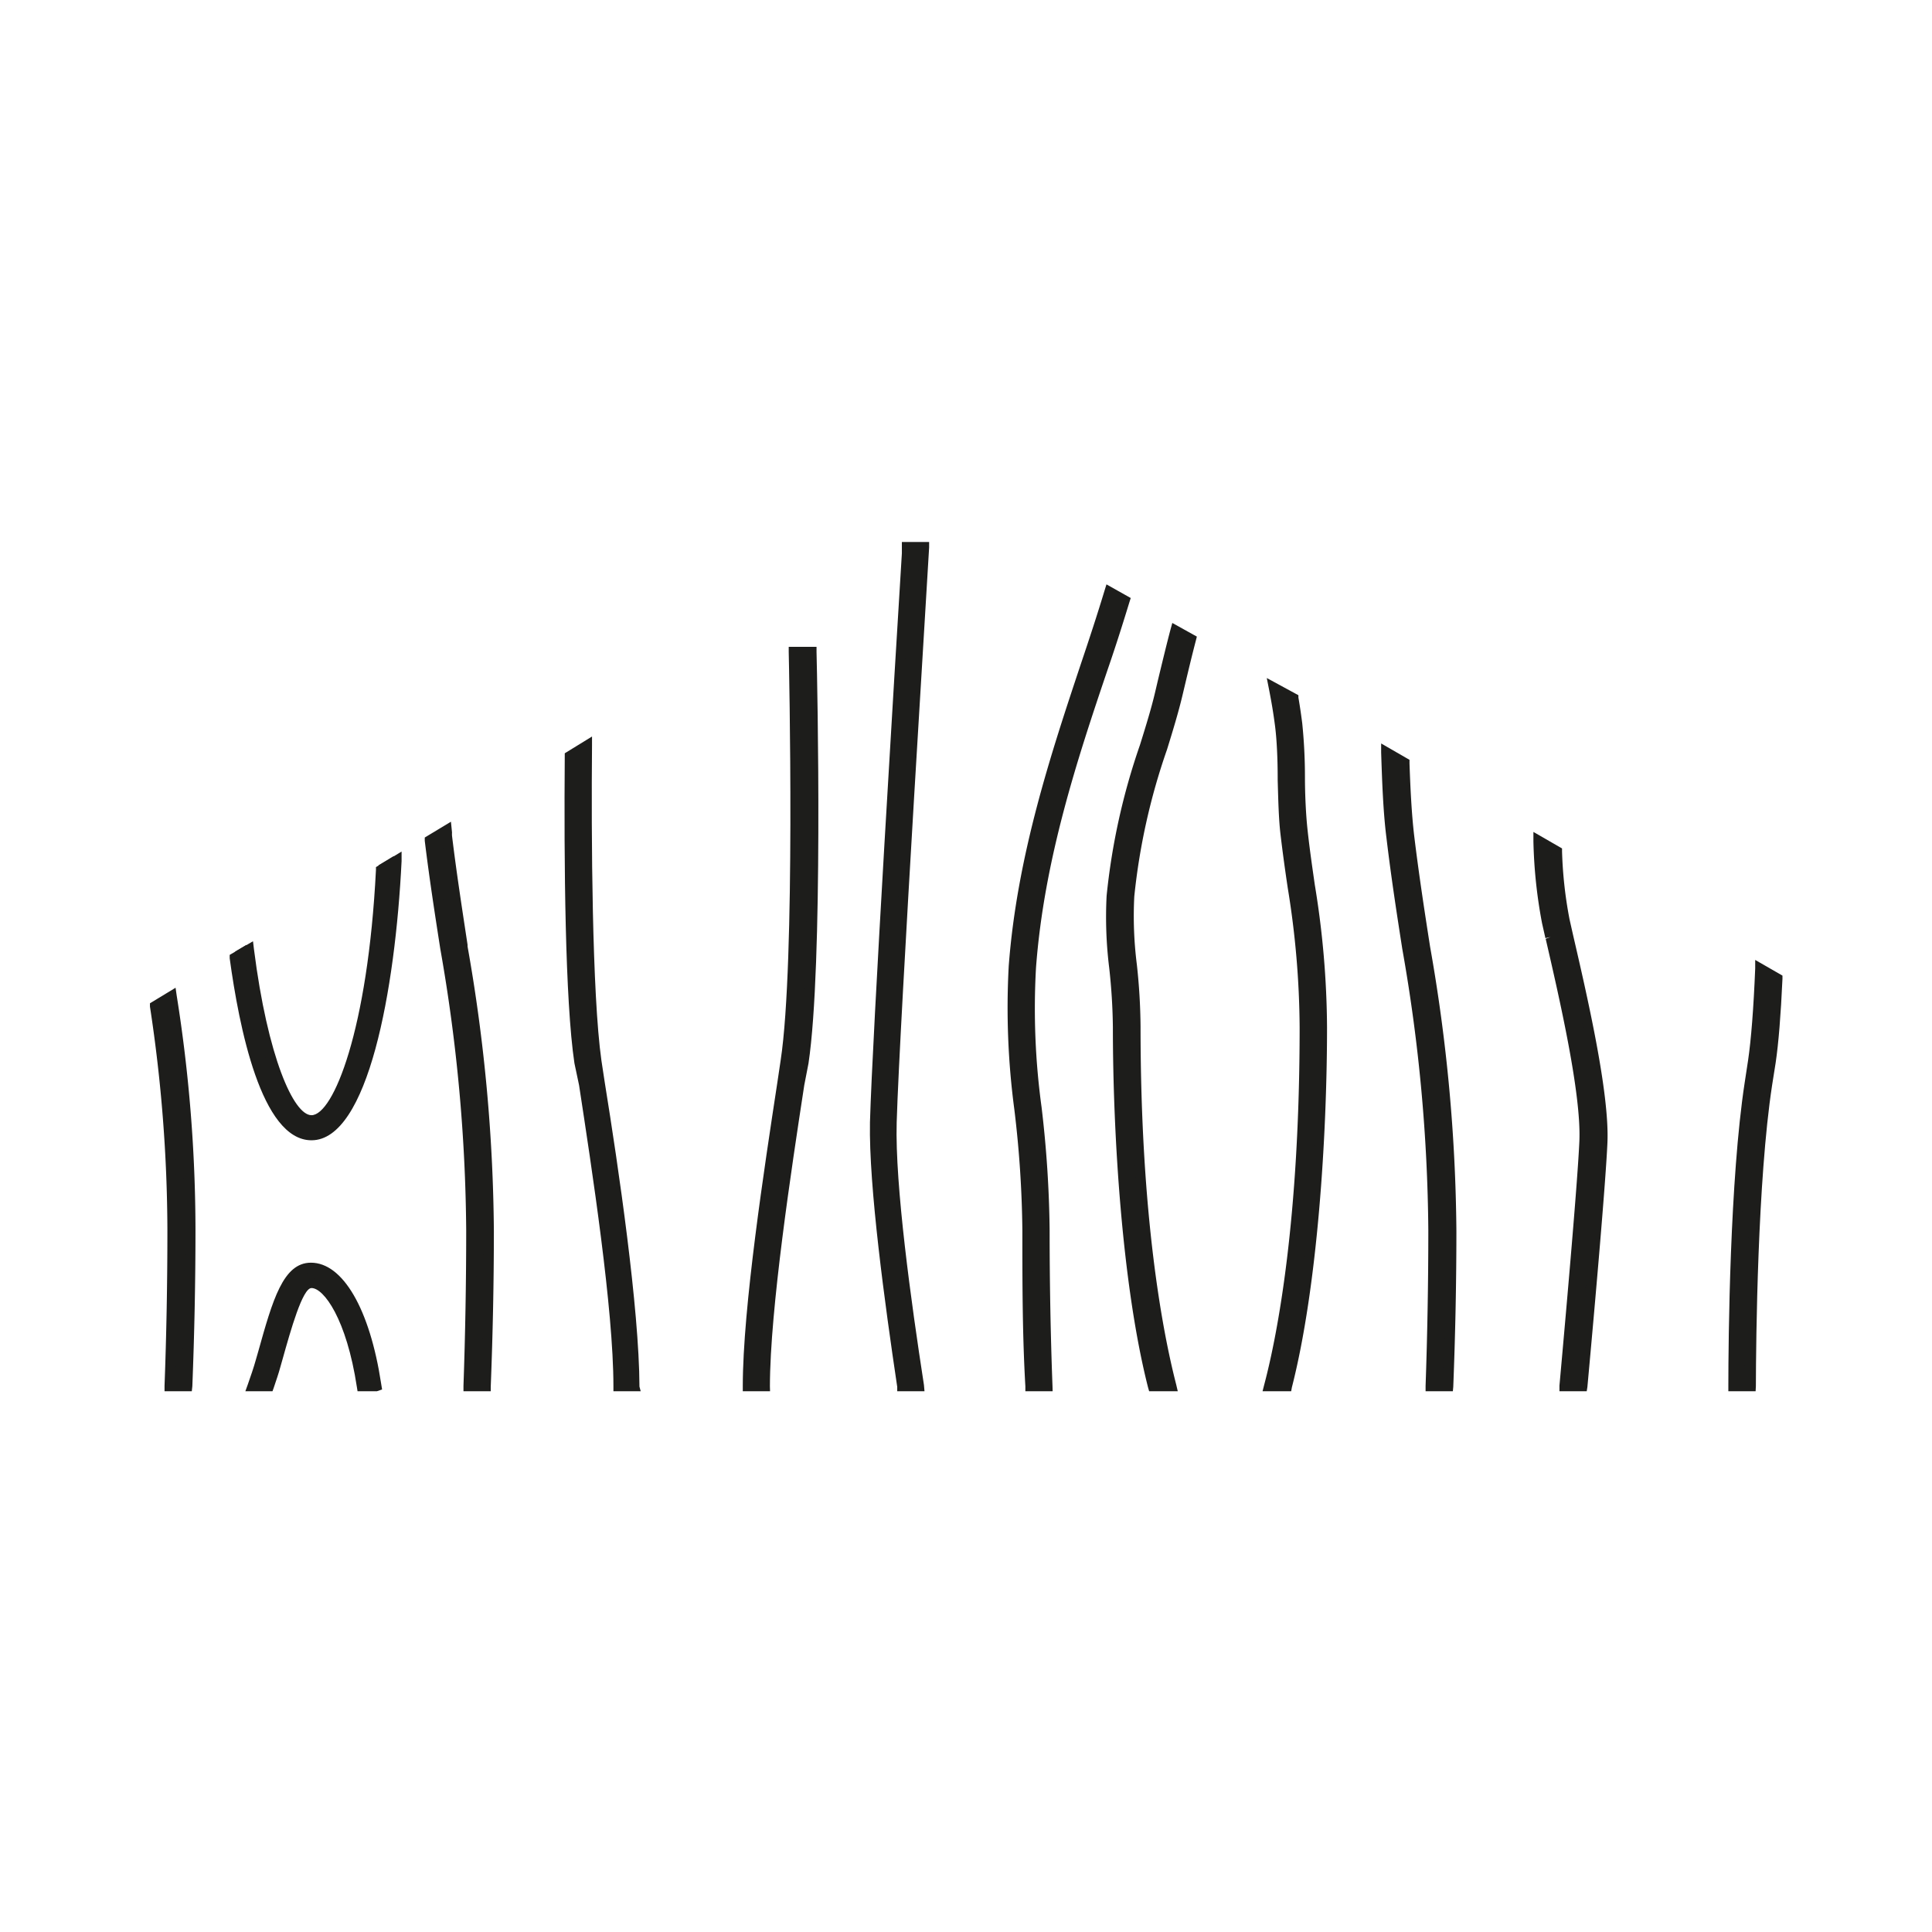 <svg id="Das_Forsthaus_Logo" data-name="Das Forsthaus Logo" xmlns="http://www.w3.org/2000/svg" viewBox="0 0 141.73 141.73"><defs><style>.cls-1{fill:#fff;}.cls-2{fill:#1d1d1b;}</style></defs><g id="Holzstruktur"><rect class="cls-1" width="141.73" height="141.73"/><path class="cls-2" d="M42.51,77.91l.25,1.64c1,6.23,2.51,16.44,2.53,22.14h1.28c0-5.75-1.58-16-2.53-22.23l-.25-1.64C43.07,73.05,43,62,43.1,54.67l-1.29.78C41.75,62.74,41.81,73.27,42.51,77.91Z"/><path class="cls-2" d="M47,102.06h-2v-.37c0-5.67-1.58-15.94-2.52-22.08L42.14,78c-.69-4.59-.77-14.79-.71-22.53v-.21l2-1.23v.67c-.06,6.54,0,18.23.69,23.1l.25,1.64c1,6.2,2.52,16.52,2.54,22.28Zm-1.29-.75h.53c-.08-5.76-1.6-15.74-2.51-21.75l-.26-1.68c-.69-4.55-.77-14.63-.7-22.54l-.54.32c-.06,7.69,0,17.69.7,22.19l.25,1.64C44.05,85.52,45.58,95.52,45.66,101.31Z"/><path class="cls-2" d="M58.64,79.55l.26-1.64c1.11-7.42.59-29.9.59-30.12H58.21c0,.23.52,22.65-.59,30l-.25,1.64c-1,6.24-2.52,16.48-2.53,22.23h1.28C56.14,96,57.69,85.78,58.64,79.55Z"/><path class="cls-2" d="M56.49,102.06h-2v-.37c0-5.76,1.59-16.08,2.53-22.24l.25-1.68c1.09-7.17.61-29,.59-29.94v-.38l.38,0h1.66v.37c.06,2.35.49,23-.59,30.19L59,79.61c-.94,6.14-2.51,16.41-2.52,22.08Zm-1.28-.75h.54c.08-5.79,1.6-15.79,2.52-21.82l.25-1.64c1-6.81.66-26.68.6-29.68h-.53c.08,3.64.43,22.89-.6,29.71l-.25,1.64C56.81,85.57,55.29,95.55,55.21,101.31Z"/><path class="cls-2" d="M66.09,101.69h1.29c-1-6.45-2.09-14.78-2-19.33.21-7.43,2.35-41.85,2.37-42.2H66.5l0,.43c-.25,4.1-2.15,34.79-2.35,41.76C64,86.92,65.13,95.24,66.09,101.69Z"/><path class="cls-2" d="M67.82,102.06h-2l0-.32c-.91-6.09-2.09-14.73-2-19.41.18-6.45,1.84-33.57,2.34-41.73l0-.84,2,0,0,.4c0,.32-2.16,34.71-2.38,42.18-.13,4.59,1.06,13.19,2,19.26Zm-1.4-.75H67c-.9-6.06-2-14.42-1.91-19,.2-7,2.11-38,2.35-41.82h-.53v.07c-.5,8.21-2.16,35.32-2.34,41.76C64.38,86.9,65.52,95.27,66.42,101.31Z"/><path class="cls-2" d="M113.74,68.74c1,4.28,2.65,11.45,2.5,15-.12,2.75-.85,11.11-1.47,17.94h1.29c.62-6.83,1.35-15.17,1.46-17.91.16-3.65-1.51-10.86-2.51-15.17l-.26-1.12a32.48,32.48,0,0,1-.56-5.06l-1.32-.77a36.69,36.69,0,0,0,.61,6Z"/><path class="cls-2" d="M116.4,102.06h-2l0-.41c.6-6.65,1.34-15.15,1.46-17.91.16-3.5-1.49-10.62-2.47-14.87l.35-.13-.37.08-.25-1.11a36,36,0,0,1-.63-6l0-.68,2.1,1.21v.2a30.85,30.85,0,0,0,.55,5l.25,1.11c1,4.33,2.69,11.58,2.53,15.27-.12,2.78-.86,11.29-1.47,17.93Zm-1.22-.75h.54c.59-6.58,1.31-14.83,1.43-17.55.15-3.59-1.51-10.78-2.51-15.07l-.25-1.12a31.27,31.27,0,0,1-.56-4.92l-.55-.32a32.75,32.75,0,0,0,.57,5.21l.25,1.11-.36.09.38,0c1,4.29,2.65,11.47,2.49,15.07C116.5,86.49,115.78,94.72,115.18,101.31Z"/><path class="cls-2" d="M128.33,79.46c-1,6.24-1.19,16.48-1.2,22.23h1.28c0-5.7.25-15.91,1.2-22.14l.25-1.64c.23-1.52.39-3.67.5-6.13l-1.26-.72a67.72,67.72,0,0,1-.52,6.76Z"/><path class="cls-2" d="M128.79,102.06h-2v-.37c0-3.43.11-15.18,1.2-22.28h0l.25-1.64c.22-1.5.4-3.76.52-6.73l0-.62,2,1.15v.23c-.12,2.68-.29,4.75-.5,6.17L130,79.61c-1.07,7-1.18,18.67-1.19,22.08Zm-1.28-.75H128c0-3.83.16-15,1.2-21.82l.25-1.64c.2-1.34.36-3.31.48-5.86l-.52-.3c-.12,2.69-.29,4.77-.5,6.19l-.25,1.64C127.66,86.33,127.52,97.48,127.51,101.31Z"/><path class="cls-2" d="M94.11,57.06c0,1.41.06,2.86.19,4,.16,1.42.35,2.73.54,4a65.88,65.88,0,0,1,.88,10.26c0,11.57-1.15,20.63-2.62,26.33h1.33C96.26,94.52,97,83.7,97,75.36A67,67,0,0,0,96.12,65c-.19-1.29-.38-2.59-.54-4-.12-1.13-.16-2.57-.19-4s-.07-2.86-.2-3.91c-.06-.46-.16-1.11-.28-1.86l-1.45-.83c.17.85.32,1.77.45,2.77S94.07,55.6,94.11,57.06Z"/><path class="cls-2" d="M94.72,102.06h-2.1l.12-.47c1-3.77,2.6-12.21,2.6-26.23a65.19,65.19,0,0,0-.87-10.21c-.2-1.34-.38-2.64-.54-4-.13-1.13-.16-2.55-.2-3.92v-.12c0-1.38-.06-2.8-.19-3.82s-.27-1.82-.45-2.74l-.16-.81L95.25,51l0,.17c.13.75.22,1.41.28,1.88a38.69,38.69,0,0,1,.2,3.91c0,1.35.07,2.84.2,4,.15,1.38.34,2.66.52,3.93a66.25,66.25,0,0,1,.9,10.47c0,7.88-.68,19-2.58,26.42Zm-1.14-.75h.56c1.83-7.39,2.49-18.22,2.49-25.95a65.85,65.85,0,0,0-.88-10.29c-.2-1.35-.38-2.63-.54-4-.13-1.16-.16-2.67-.19-4,0-1.49-.07-2.85-.2-3.87-.06-.42-.14-1-.25-1.67L94,51.17c.12.66.22,1.32.3,2,.14,1.05.17,2.49.2,3.89v.12c0,1.36.07,2.76.2,3.86.15,1.39.34,2.68.52,4a66.54,66.54,0,0,1,.89,10.38C96.09,88.91,94.57,97.3,93.58,101.31Z"/><path class="cls-2" d="M85.12,50.8c-.28,1.19-.69,2.52-1.13,3.94a48.7,48.7,0,0,0-2.44,11,30.14,30.14,0,0,0,.19,5.18A41.35,41.35,0,0,1,82,75.36c0,8.34.75,19.16,2.58,26.33h1.33C84.45,96,83.3,86.93,83.3,75.36c0-1.7-.14-3.12-.27-4.49a28.26,28.26,0,0,1-.19-5.09,48,48,0,0,1,2.41-10.87c.44-1.43.85-2.77,1.14-4l.19-.81c.24-1,.5-2.14.79-3.22l-1.13-.65c-.29,1.07-.59,2.31-.93,3.74Z"/><path class="cls-2" d="M86.4,102.06H84.3l-.08-.28c-1.9-7.47-2.58-18.54-2.58-26.42A43,43,0,0,0,81.37,71a30.38,30.38,0,0,1-.19-5.28,48.51,48.51,0,0,1,2.45-11.08c.44-1.41.85-2.74,1.12-3.91l.19-.81c.36-1.49.65-2.69.93-3.75l.13-.47,1.8,1-.07.28c-.28,1.07-.55,2.2-.79,3.21l-.19.8c-.29,1.23-.7,2.58-1.14,4a47.24,47.24,0,0,0-2.4,10.78,28.29,28.29,0,0,0,.19,5,44.42,44.42,0,0,1,.27,4.55c0,14,1.64,22.46,2.61,26.23Zm-1.52-.75h.55c-1-4-2.51-12.4-2.51-25.95a42.72,42.72,0,0,0-.27-4.46,29.86,29.86,0,0,1-.19-5.15,48.13,48.13,0,0,1,2.43-11c.44-1.41.85-2.75,1.13-3.95l.19-.8c.22-.93.47-2,.72-3l-.46-.26c-.24.93-.5,2-.79,3.26l-.2.8c-.28,1.19-.69,2.54-1.13,4a47.73,47.73,0,0,0-2.42,10.91,28.52,28.52,0,0,0,.19,5.12c.13,1.4.27,2.8.27,4.48C82.39,83.09,83.05,93.92,84.88,101.31Z"/><path class="cls-2" d="M34.59,90.26q0,5.91-.21,11.43h1.27c.15-3.79.22-7.62.22-11.43A123.63,123.63,0,0,0,34,69.44c-.4-2.58-.81-5.24-1.16-8.08,0-.14,0-.31,0-.45l-1.21.73c.34,2.77.74,5.37,1.13,7.89A122.79,122.79,0,0,1,34.59,90.26Z"/><path class="cls-2" d="M36,102.06H34l0-.39c.13-3.72.2-7.56.2-11.41a123.2,123.2,0,0,0-1.9-20.65c-.43-2.76-.81-5.23-1.14-7.93l0-.24,1.92-1.16.08.79a1.79,1.79,0,0,0,0,.24c.34,2.8.75,5.42,1.14,8l0,.12a124.2,124.2,0,0,1,1.93,20.88c0,3.79-.08,7.63-.23,11.44Zm-1.24-.75h.52c.14-3.68.21-7.39.21-11A123.07,123.07,0,0,0,33.58,69.5l0-.12c-.39-2.5-.79-5.09-1.13-7.85l-.49.3c.33,2.59.69,5,1.1,7.64A123.66,123.66,0,0,1,35,90.26C35,94,34.9,97.7,34.77,101.31Z"/><path class="cls-2" d="M74.34,70.89a54.33,54.33,0,0,0,.41,10.4,81.13,81.13,0,0,1,.59,9c0,3.81.08,7.64.23,11.43h1.26q-.19-5.52-.2-11.43a79.41,79.41,0,0,0-.6-9,55,55,0,0,1-.41-10.3c.6-8,3.07-15.39,5.25-21.94.57-1.71,1.11-3.35,1.59-4.92l-1.11-.64c-.51,1.7-1.11,3.5-1.73,5.37C77.42,55.39,74.94,62.86,74.34,70.89Z"/><path class="cls-2" d="M77.22,102.06h-2l0-.36C75,97.89,75,94.05,75,90.26a79.58,79.58,0,0,0-.59-8.88A56.53,56.53,0,0,1,74,70.86h0c.61-8.08,3.1-15.57,5.3-22.18.62-1.84,1.21-3.64,1.73-5.36l.14-.45,1.78,1-.09.28c-.48,1.57-1,3.22-1.59,4.93C79.05,55.64,76.59,63.05,76,71a53.42,53.42,0,0,0,.41,10.23A82.89,82.89,0,0,1,77,90.26c0,3.85.07,7.69.21,11.41Zm-1.29-.75h.51c-.12-3.61-.19-7.32-.19-11a81,81,0,0,0-.59-9,55.08,55.08,0,0,1-.41-10.39c.6-8,3.08-15.45,5.26-22,.54-1.6,1-3.14,1.51-4.62L81.57,44c-.49,1.59-1,3.24-1.6,4.93-2.18,6.56-4.66,14-5.26,22h0a55.39,55.39,0,0,0,.41,10.34,80,80,0,0,1,.6,9C75.72,93.92,75.79,97.63,75.93,101.31Z"/><path class="cls-2" d="M103.24,69.55a122.54,122.54,0,0,1,1.92,20.71q0,5.91-.21,11.43h1.27c.15-3.79.22-7.62.22-11.43a123.48,123.48,0,0,0-1.92-20.8c-.4-2.58-.81-5.25-1.16-8.1-.2-1.58-.29-3.46-.35-5.4l-1.31-.76c.06,2.23.16,4.42.38,6.23C102.43,64.29,102.84,67,103.24,69.55Z"/><path class="cls-2" d="M106.58,102.06h-2l0-.39c.13-3.72.2-7.56.2-11.41a122.8,122.8,0,0,0-1.91-20.65h0c-.38-2.44-.81-5.2-1.16-8.14-.24-1.87-.32-4.12-.39-6.26l0-.67,2.08,1.2V56c.06,1.72.15,3.7.35,5.36.35,2.88.78,5.65,1.16,8.09a124.46,124.46,0,0,1,1.93,20.86c0,3.79-.08,7.63-.23,11.44Zm-1.24-.75h.52c.14-3.68.21-7.39.21-11a123.57,123.57,0,0,0-1.91-20.71c-.39-2.48-.82-5.26-1.17-8.15-.2-1.62-.29-3.53-.35-5.22l-.55-.32c.06,1.92.16,3.87.36,5.52.36,2.92.78,5.68,1.16,8.11h0a123,123,0,0,1,1.92,20.77C105.53,94,105.47,97.7,105.34,101.31Z"/><path class="cls-2" d="M13.93,90.26a110.76,110.76,0,0,0-1.37-17.19l-1.18.72a109.2,109.2,0,0,1,1.27,16.47c0,3.95-.08,7.75-.21,11.43h1.27C13.86,97.9,13.93,94.07,13.93,90.26Z"/><path class="cls-2" d="M14.07,102.06h-2v-.39c.14-3.75.21-7.59.21-11.41A110.05,110.05,0,0,0,11,73.84l0-.24,1.88-1.14.08.56a110,110,0,0,1,1.38,17.24c0,3.78-.08,7.63-.23,11.44Zm-1.24-.75h.52c.14-3.68.21-7.4.21-11a107.73,107.73,0,0,0-1.29-16.57l-.49.29A108.88,108.88,0,0,1,13,90.26C13,94,13,97.67,12.83,101.31Z"/><path class="cls-2" d="M20.21,100.17l.17-.6c.79-2.8,1.53-5.45,2.47-5.45,1.24,0,2.95,2.65,3.7,7.57h1.1s0-.09,0-.13C26.84,96.36,25,93,22.85,93c-1.76,0-2.49,2.63-3.51,6.26l-.17.59c-.15.57-.37,1.19-.6,1.84h1.15C19.91,101.16,20.08,100.65,20.21,100.17Z"/><path class="cls-2" d="M27.65,102.06H26.23l-.05-.31c-.76-5-2.43-7.26-3.33-7.26-.66,0-1.53,3.12-2.11,5.18l-.17.6c-.13.49-.31,1-.49,1.54l-.09.25H18l.18-.5c.21-.6.43-1.23.59-1.81l.17-.59c1.06-3.79,1.83-6.53,3.87-6.53,2.34,0,4.32,3.4,5.15,8.87l.07.43Zm-.78-.75h.34c-.77-4.76-2.51-7.93-4.36-7.93-1.47,0-2.21,2.64-3.15,6l-.17.6c-.12.43-.27.9-.43,1.35h.36c.14-.43.28-.85.39-1.24l.17-.6c1-3.55,1.66-5.73,2.83-5.73C24.5,93.74,26.13,96.84,26.87,101.31Z"/><polygon class="cls-2" points="29.07 63.13 29.07 63.13 27.96 63.79 27.96 63.79 29.07 63.13"/><rect class="cls-2" x="27.87" y="63.09" width="1.29" height="0.75" transform="translate(-28.64 23.79) rotate(-31.04)"/><polygon class="cls-2" points="18.26 69.64 17.44 70.13 18.26 69.64 18.26 69.64"/><polygon class="cls-2" points="17.64 70.45 17.25 69.81 18.07 69.32 18.45 69.96 17.64 70.45"/><path class="cls-2" d="M22.85,83.27c3.61,0,5.75-9.74,6.22-20.14L28,63.79c-.56,11-2.94,18.37-5.11,18.37-1.75,0-3.64-4.83-4.59-12.52l-.82.49-.19.12C18.2,77.58,20.1,83.27,22.85,83.27Z"/><path class="cls-2" d="M22.85,83.65c-3.69,0-5.32-8.37-6-13.35l0-.25,1.71-1,.07.58c1,7.91,2.91,12.18,4.22,12.18,1.6,0,4.14-6.26,4.73-18v-.2l1.88-1.14,0,.7C29,72.6,27,83.65,22.85,83.65Zm-5.2-13.21c1,7.81,3,12.46,5.2,12.46,2.86,0,5.23-7.81,5.81-19.09l-.34.2c-.57,10.75-2.86,18.52-5.47,18.52-2.41,0-4.09-6.23-4.89-12.27Z"/></g></svg>